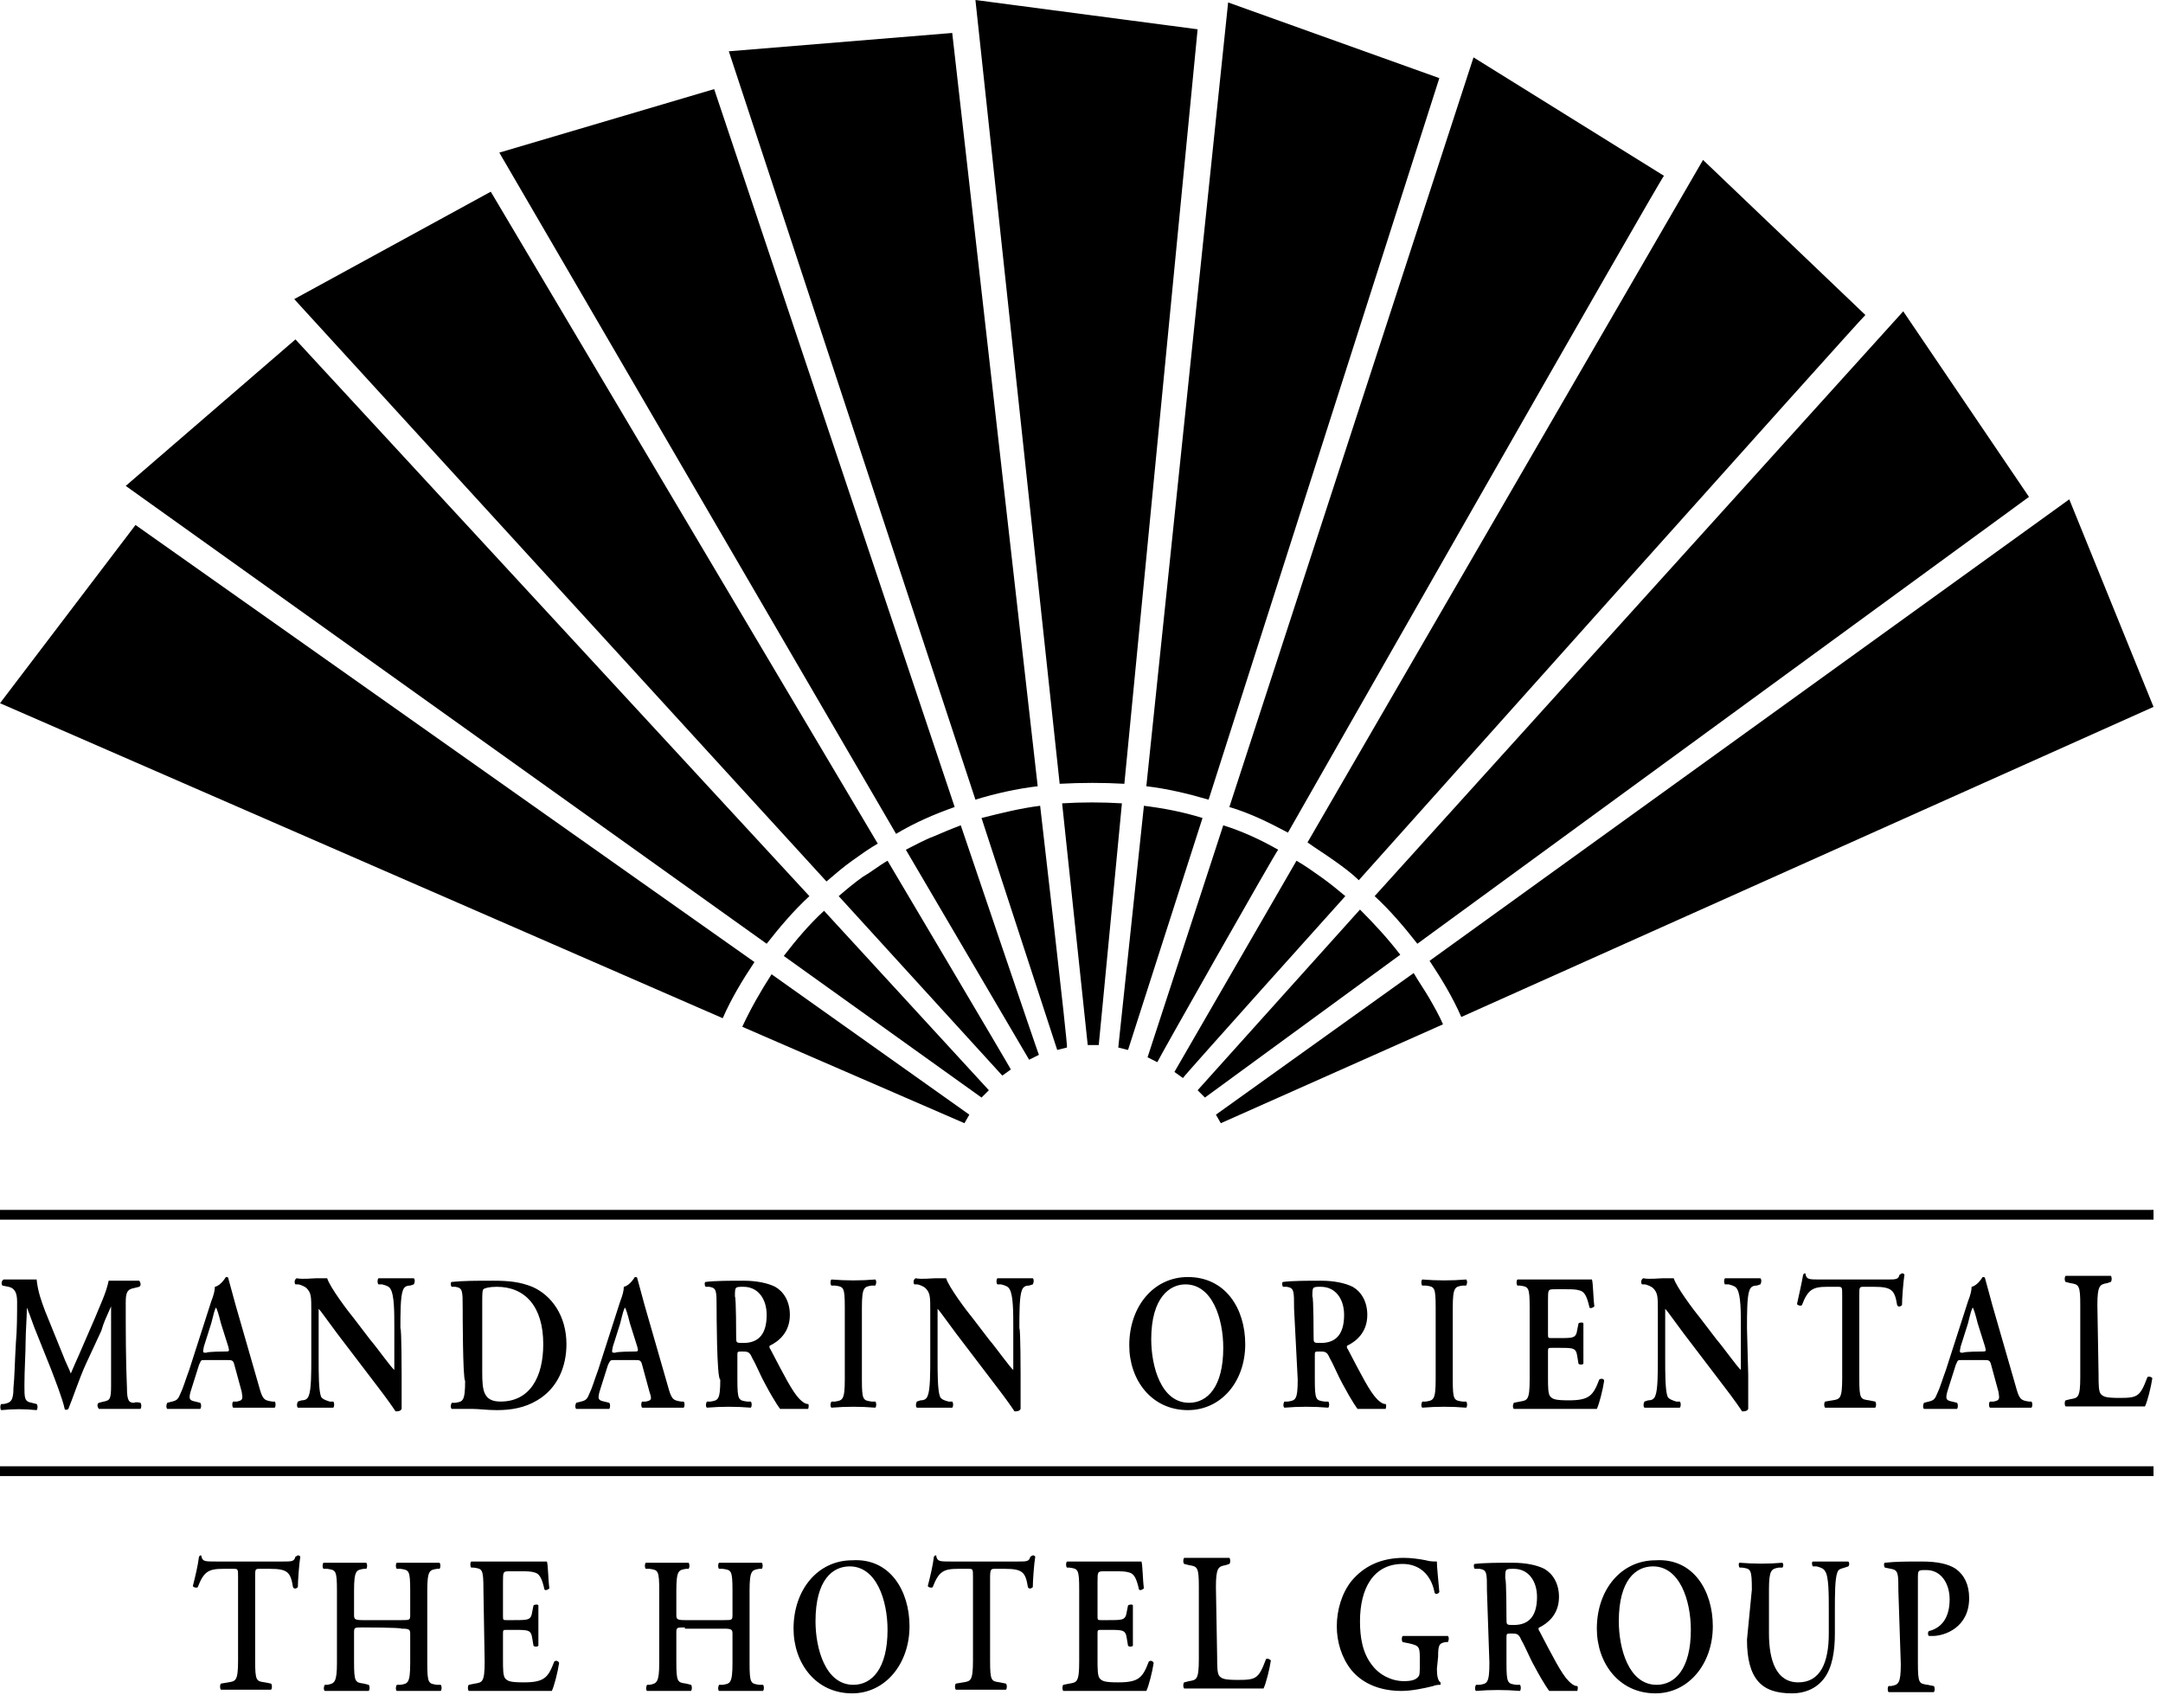 <svg width="76" height="60" viewBox="0 0 76 60" fill="none" xmlns="http://www.w3.org/2000/svg">
<path d="M0 51.86H75.667V51.517H0V51.86ZM0 42.509V42.852H75.667V42.509H0Z" fill="#82724C" style="fill:#82724C;fill:color(display-p3 0.511 0.448 0.3);fill-opacity:1;"/>
<path d="M52.246 55.892C52.246 55.249 52.246 55.163 51.989 55.12H51.817C51.774 55.077 51.774 54.948 51.817 54.948C52.16 54.906 52.675 54.906 53.147 54.906C53.619 54.906 54.005 54.991 54.262 55.12C54.562 55.292 54.777 55.635 54.777 56.107C54.777 56.75 54.348 57.05 54.09 57.179C54.048 57.179 54.048 57.265 54.09 57.308C54.562 58.208 54.863 58.809 55.12 59.066C55.292 59.238 55.377 59.238 55.42 59.238C55.463 59.281 55.42 59.41 55.42 59.41H54.434C54.434 59.41 54.262 59.195 53.919 58.552C53.747 58.251 53.619 57.908 53.447 57.608C53.361 57.393 53.276 57.393 53.104 57.393C52.932 57.393 52.932 57.393 52.932 57.565V58.423C52.932 59.152 52.975 59.152 53.276 59.195H53.404C53.447 59.238 53.447 59.367 53.404 59.41C52.889 59.367 52.375 59.367 51.86 59.41C51.817 59.367 51.817 59.281 51.86 59.195H51.989C52.246 59.152 52.332 59.152 52.332 58.423L52.246 55.892ZM52.932 56.879C52.932 57.093 52.932 57.093 53.19 57.093C53.747 57.093 54.005 56.75 54.005 56.107C54.005 55.549 53.705 55.12 53.19 55.12C52.889 55.12 52.889 55.12 52.889 55.463C52.932 55.463 52.932 56.879 52.932 56.879ZM8.365 55.42C8.365 55.12 8.365 55.12 8.193 55.12H7.85C7.335 55.12 7.163 55.206 6.949 55.763C6.906 55.806 6.777 55.763 6.777 55.721C6.863 55.377 6.949 55.034 6.992 54.691L7.035 54.648C7.078 54.648 7.078 54.648 7.078 54.691C7.121 54.863 7.206 54.863 7.592 54.863H9.952C10.252 54.863 10.338 54.863 10.381 54.691C10.424 54.691 10.424 54.648 10.466 54.648C10.509 54.648 10.509 54.648 10.552 54.691C10.509 54.948 10.466 55.549 10.466 55.763C10.424 55.806 10.338 55.849 10.295 55.763C10.209 55.249 10.123 55.12 9.48 55.12H9.137C8.965 55.12 8.965 55.12 8.965 55.42V58.337C8.965 59.066 9.008 59.066 9.308 59.109L9.523 59.152C9.566 59.195 9.566 59.324 9.523 59.367C9.222 59.367 8.965 59.367 8.665 59.367C8.407 59.367 8.15 59.367 7.764 59.367C7.721 59.324 7.721 59.195 7.764 59.152L8.021 59.109C8.279 59.066 8.365 59.066 8.365 58.337C8.365 58.38 8.365 55.42 8.365 55.42ZM12.74 57.179C12.44 57.179 12.44 57.179 12.44 57.393V58.38C12.44 59.109 12.482 59.109 12.783 59.152L12.954 59.195C12.997 59.238 12.997 59.367 12.954 59.41C12.697 59.41 12.397 59.41 12.139 59.41C11.882 59.41 11.624 59.41 11.41 59.41C11.367 59.367 11.367 59.281 11.41 59.195H11.496C11.753 59.152 11.839 59.109 11.839 58.423V55.892C11.839 55.163 11.796 55.163 11.496 55.12H11.367C11.324 55.077 11.324 54.948 11.367 54.906C11.624 54.906 11.882 54.906 12.139 54.906C12.397 54.906 12.654 54.906 12.868 54.906C12.911 54.948 12.911 55.077 12.868 55.12H12.783C12.525 55.163 12.44 55.163 12.44 55.892V56.707C12.44 56.879 12.44 56.922 12.74 56.922H14.112C14.413 56.922 14.413 56.922 14.413 56.707V55.892C14.413 55.163 14.37 55.163 14.069 55.12H13.941C13.898 55.077 13.898 54.948 13.941 54.906C14.198 54.906 14.456 54.906 14.713 54.906C14.97 54.906 15.228 54.906 15.442 54.906C15.485 54.948 15.485 55.077 15.442 55.12H15.356C15.099 55.163 15.013 55.163 15.013 55.892V58.423C15.013 59.152 15.056 59.152 15.356 59.195H15.485C15.528 59.238 15.528 59.367 15.485 59.41C15.228 59.41 14.97 59.41 14.713 59.41C14.456 59.41 14.198 59.41 13.941 59.41C13.898 59.367 13.898 59.281 13.941 59.195H14.069C14.327 59.152 14.413 59.152 14.413 58.423V57.436C14.413 57.265 14.413 57.222 14.112 57.222C14.069 57.179 12.74 57.179 12.74 57.179ZM16.986 55.849C16.986 55.12 16.944 55.12 16.643 55.077H16.557C16.515 55.034 16.515 54.906 16.557 54.863C16.772 54.863 17.029 54.863 17.287 54.863H18.445C18.831 54.863 19.131 54.863 19.217 54.863C19.26 54.991 19.26 55.506 19.303 55.806C19.26 55.849 19.174 55.892 19.131 55.849C19.045 55.463 18.96 55.292 18.788 55.249C18.659 55.206 18.488 55.206 18.316 55.206H17.93C17.673 55.206 17.673 55.206 17.673 55.592V56.75C17.673 56.922 17.673 56.922 17.801 56.922H18.059C18.573 56.922 18.659 56.922 18.702 56.621L18.745 56.407C18.788 56.364 18.917 56.364 18.917 56.407C18.917 56.578 18.917 56.836 18.917 57.093C18.917 57.35 18.917 57.608 18.917 57.822C18.874 57.865 18.788 57.865 18.745 57.822L18.702 57.565C18.659 57.265 18.573 57.265 18.059 57.265H17.801C17.673 57.265 17.673 57.265 17.673 57.436V58.294C17.673 58.637 17.673 58.895 17.759 58.98C17.844 59.066 17.93 59.109 18.402 59.109C19.131 59.109 19.26 58.938 19.474 58.38C19.517 58.337 19.603 58.337 19.646 58.423C19.603 58.723 19.474 59.238 19.389 59.41C19.131 59.41 18.616 59.41 17.973 59.41H17.33C17.072 59.41 16.729 59.41 16.472 59.41C16.429 59.367 16.429 59.238 16.472 59.195L16.686 59.152C16.944 59.109 17.029 59.109 17.029 58.38L16.986 55.849ZM24.064 57.179C23.764 57.179 23.764 57.179 23.764 57.393V58.38C23.764 59.109 23.807 59.109 24.107 59.152L24.279 59.195C24.321 59.238 24.321 59.367 24.279 59.41C24.021 59.41 23.721 59.41 23.463 59.41C23.206 59.41 22.949 59.41 22.734 59.41C22.691 59.367 22.691 59.281 22.734 59.195H22.82C23.078 59.152 23.163 59.109 23.163 58.423V55.892C23.163 55.163 23.12 55.163 22.82 55.12H22.691C22.648 55.077 22.648 54.948 22.691 54.906C22.949 54.906 23.206 54.906 23.463 54.906C23.721 54.906 23.978 54.906 24.193 54.906C24.236 54.948 24.236 55.077 24.193 55.12H24.107C23.85 55.163 23.764 55.163 23.764 55.892V56.707C23.764 56.879 23.764 56.922 24.064 56.922H25.437C25.737 56.922 25.737 56.922 25.737 56.707V55.892C25.737 55.163 25.694 55.163 25.394 55.12H25.265C25.222 55.077 25.222 54.948 25.265 54.906C25.523 54.906 25.78 54.906 26.037 54.906C26.295 54.906 26.552 54.906 26.766 54.906C26.809 54.948 26.809 55.077 26.766 55.12H26.681C26.423 55.163 26.337 55.163 26.337 55.892V58.423C26.337 59.152 26.38 59.152 26.681 59.195H26.809C26.852 59.238 26.852 59.367 26.809 59.41C26.552 59.41 26.295 59.41 26.037 59.41C25.78 59.41 25.523 59.41 25.265 59.41C25.222 59.367 25.222 59.281 25.265 59.195H25.394C25.651 59.152 25.737 59.152 25.737 58.423V57.436C25.737 57.265 25.737 57.222 25.437 57.222H24.064V57.179ZM31.957 57.136C31.957 58.466 31.099 59.495 29.941 59.495C28.654 59.495 27.882 58.423 27.882 57.222C27.882 55.849 28.74 54.82 29.941 54.82C31.27 54.734 31.957 55.892 31.957 57.136ZM28.654 56.965C28.654 57.908 28.997 59.195 29.984 59.195C30.627 59.195 31.185 58.637 31.185 57.265C31.185 56.235 30.799 55.034 29.855 55.034C29.254 55.034 28.654 55.506 28.654 56.965ZM34.187 55.42C34.187 55.12 34.187 55.12 34.016 55.12H33.672C33.158 55.12 32.986 55.206 32.772 55.763C32.729 55.806 32.6 55.763 32.6 55.721C32.686 55.377 32.772 55.034 32.815 54.691L32.858 54.648C32.9 54.648 32.9 54.648 32.9 54.691C32.943 54.863 33.029 54.863 33.415 54.863H35.774C36.075 54.863 36.16 54.863 36.203 54.691C36.246 54.691 36.246 54.648 36.289 54.648C36.332 54.648 36.332 54.648 36.375 54.691C36.332 54.948 36.289 55.549 36.289 55.763C36.246 55.806 36.16 55.849 36.117 55.763C36.032 55.249 35.946 55.12 35.303 55.12H34.959C34.831 55.12 34.788 55.12 34.788 55.42V58.337C34.788 59.066 34.831 59.066 35.131 59.109L35.345 59.152C35.388 59.195 35.388 59.324 35.345 59.367C35.045 59.367 34.788 59.367 34.487 59.367C34.23 59.367 33.973 59.367 33.587 59.367C33.544 59.324 33.544 59.195 33.587 59.152L33.844 59.109C34.102 59.066 34.187 59.066 34.187 58.337V55.42ZM37.919 55.849C37.919 55.12 37.876 55.12 37.576 55.077H37.49C37.447 55.034 37.447 54.906 37.49 54.863C37.705 54.863 37.962 54.863 38.219 54.863H39.335C39.721 54.863 40.021 54.863 40.107 54.863C40.15 54.991 40.15 55.506 40.193 55.806C40.15 55.849 40.064 55.892 40.021 55.849C39.935 55.463 39.849 55.292 39.678 55.249C39.549 55.206 39.378 55.206 39.206 55.206H38.82C38.563 55.206 38.563 55.206 38.563 55.592V56.75C38.563 56.922 38.562 56.922 38.691 56.922H38.949C39.463 56.922 39.549 56.922 39.592 56.621L39.635 56.407C39.678 56.364 39.806 56.364 39.806 56.407C39.806 56.578 39.806 56.836 39.806 57.093C39.806 57.35 39.806 57.608 39.806 57.822C39.764 57.865 39.678 57.865 39.635 57.822L39.592 57.565C39.549 57.265 39.463 57.265 38.949 57.265H38.691C38.562 57.265 38.563 57.265 38.563 57.436V58.294C38.563 58.637 38.563 58.895 38.648 58.98C38.734 59.066 38.82 59.109 39.292 59.109C40.021 59.109 40.15 58.938 40.364 58.38C40.407 58.337 40.493 58.337 40.536 58.423C40.493 58.723 40.364 59.238 40.278 59.41C40.021 59.41 39.506 59.41 38.863 59.41H38.219C37.962 59.41 37.619 59.41 37.361 59.41C37.319 59.367 37.319 59.238 37.361 59.195L37.576 59.152C37.833 59.109 37.919 59.109 37.919 58.38V55.849ZM42.766 58.208C42.766 58.552 42.766 58.809 42.852 58.895C42.938 58.98 43.024 59.023 43.495 59.023C44.139 59.023 44.225 58.98 44.482 58.294C44.525 58.251 44.611 58.294 44.654 58.337C44.611 58.637 44.482 59.152 44.396 59.324C44.139 59.324 43.667 59.324 43.024 59.324H42.423C42.123 59.324 41.823 59.324 41.608 59.324C41.565 59.281 41.565 59.152 41.608 59.109L41.78 59.066C42.037 59.023 42.123 59.023 42.123 58.294V55.763C42.123 55.077 42.08 55.034 41.78 54.991L41.608 54.948C41.565 54.906 41.565 54.777 41.608 54.734C41.908 54.734 42.166 54.734 42.423 54.734C42.681 54.734 42.938 54.734 43.195 54.734C43.238 54.777 43.238 54.906 43.195 54.948L43.066 54.991C42.809 55.034 42.723 55.077 42.723 55.763L42.766 58.208ZM50.487 58.637C50.487 58.895 50.53 59.066 50.616 59.109C50.616 59.152 50.616 59.195 50.616 59.195C50.573 59.195 50.444 59.195 50.359 59.238C50.016 59.324 49.587 59.41 49.243 59.41C48.557 59.41 47.914 59.195 47.485 58.68C47.142 58.251 46.97 57.694 46.97 57.136C46.97 56.578 47.142 55.978 47.485 55.549C47.914 55.034 48.514 54.734 49.329 54.734C49.587 54.734 49.887 54.777 50.101 54.82C50.23 54.863 50.402 54.863 50.487 54.863C50.487 55.077 50.53 55.42 50.573 55.935C50.53 56.021 50.402 56.021 50.402 55.935C50.273 55.292 49.844 54.948 49.286 54.948C48.257 54.948 47.785 55.806 47.785 56.965C47.785 57.522 47.871 58.08 48.214 58.509C48.471 58.852 48.9 59.066 49.329 59.066C49.587 59.066 49.758 59.023 49.844 58.895C49.887 58.852 49.887 58.723 49.887 58.466V58.337C49.887 57.865 49.887 57.822 49.501 57.737L49.286 57.694C49.243 57.651 49.243 57.522 49.286 57.479C49.501 57.479 49.801 57.479 50.187 57.479C50.444 57.479 50.659 57.479 50.873 57.479C50.916 57.522 50.916 57.608 50.873 57.694H50.788C50.573 57.737 50.53 57.779 50.53 58.208L50.487 58.637ZM60.182 57.136C60.182 58.466 59.324 59.495 58.166 59.495C56.879 59.495 56.107 58.423 56.107 57.222C56.107 55.849 56.965 54.82 58.166 54.82C59.495 54.734 60.182 55.892 60.182 57.136ZM56.879 56.965C56.879 57.908 57.222 59.195 58.208 59.195C58.852 59.195 59.41 58.637 59.41 57.265C59.41 56.235 59.023 55.034 58.08 55.034C57.479 55.034 56.879 55.506 56.879 56.965ZM61.554 55.849C61.554 55.12 61.511 55.12 61.211 55.077H61.125C61.082 55.034 61.082 54.906 61.125 54.906C61.64 54.948 62.155 54.948 62.627 54.906C62.669 54.948 62.669 55.034 62.627 55.077H62.498C62.241 55.12 62.155 55.163 62.155 55.849V57.393C62.155 58.337 62.412 59.109 63.184 59.109C63.956 59.109 64.257 58.423 64.257 57.393V56.535C64.257 56.021 64.257 55.377 64.128 55.206C64.085 55.12 63.999 55.077 63.828 55.034H63.699C63.656 54.991 63.656 54.863 63.699 54.863C63.913 54.863 64.128 54.863 64.342 54.863C64.6 54.863 64.728 54.863 64.943 54.863C64.986 54.906 64.986 54.991 64.943 55.034L64.814 55.077C64.686 55.12 64.6 55.12 64.557 55.249C64.471 55.463 64.471 56.064 64.471 56.578V57.393C64.471 57.994 64.385 58.594 64.085 58.98C63.785 59.367 63.356 59.495 62.97 59.495C62.412 59.495 62.026 59.367 61.769 59.066C61.511 58.766 61.383 58.294 61.383 57.608L61.554 55.849ZM66.702 55.892C66.702 55.292 66.702 55.163 66.444 55.12L66.23 55.077C66.187 55.034 66.187 54.906 66.23 54.906C66.616 54.863 67.002 54.863 67.517 54.863C68.074 54.863 68.46 54.948 68.718 55.12C69.018 55.334 69.189 55.678 69.189 56.15C69.189 57.179 68.332 57.479 67.903 57.479C67.86 57.479 67.817 57.479 67.774 57.479C67.731 57.436 67.731 57.35 67.774 57.308C68.289 57.179 68.503 56.75 68.503 56.192C68.503 55.635 68.203 55.163 67.688 55.163C67.388 55.163 67.388 55.163 67.388 55.463V58.423C67.388 59.152 67.431 59.152 67.731 59.195L67.946 59.238C67.989 59.281 67.989 59.41 67.946 59.452C67.602 59.452 67.345 59.452 67.088 59.452C66.83 59.452 66.573 59.452 66.359 59.452C66.316 59.41 66.316 59.281 66.359 59.238H66.444C66.702 59.195 66.787 59.152 66.787 58.466L66.702 55.892ZM4.933 49.286C4.976 49.329 4.976 49.458 4.933 49.501C4.718 49.501 4.461 49.501 4.247 49.501C3.989 49.501 3.732 49.501 3.474 49.501C3.432 49.458 3.389 49.329 3.474 49.286L3.646 49.243C3.861 49.2 3.903 49.158 3.903 48.686V45.898C3.732 46.284 3.646 46.455 3.56 46.755L3.003 47.956C2.788 48.428 2.531 49.2 2.402 49.501C2.359 49.544 2.273 49.544 2.273 49.501C2.188 49.115 1.93 48.471 1.802 48.128L1.287 46.841C1.158 46.541 1.072 46.241 0.944 45.941C0.944 46.284 0.901 46.798 0.901 47.099C0.901 47.528 0.858 48.128 0.858 48.686C0.858 49.115 0.858 49.243 1.115 49.286L1.287 49.329C1.33 49.372 1.33 49.501 1.287 49.544C0.858 49.501 0.472 49.501 0.043 49.544C0 49.501 0 49.372 0.043 49.329H0.129C0.386 49.286 0.472 49.2 0.472 48.772C0.515 48.343 0.515 47.914 0.558 47.184C0.601 46.713 0.601 46.155 0.601 45.726C0.601 45.426 0.515 45.254 0.3 45.211L0.086 45.168C0.043 45.126 0.043 44.997 0.129 44.954C0.3 44.954 0.472 44.954 0.686 44.954C0.901 44.954 1.072 44.954 1.287 44.954C1.33 45.383 1.458 45.726 1.587 46.069L2.231 47.656C2.273 47.785 2.445 48.128 2.488 48.257C2.574 48.042 2.659 47.871 2.788 47.571L3.346 46.284C3.517 45.855 3.732 45.426 3.818 44.997C3.989 44.997 4.161 44.997 4.289 44.997C4.547 44.997 4.718 44.997 4.89 44.997C4.933 45.04 4.976 45.168 4.89 45.211L4.718 45.254C4.461 45.297 4.418 45.426 4.418 45.769C4.418 46.755 4.418 47.785 4.461 48.772C4.461 49.243 4.547 49.286 4.718 49.286C4.761 49.243 4.933 49.286 4.933 49.286ZM7.206 47.785C7.035 47.785 7.078 47.785 6.992 47.956L6.735 48.772C6.606 49.158 6.649 49.2 6.863 49.243L7.035 49.286C7.078 49.329 7.078 49.458 7.035 49.501C6.863 49.501 6.649 49.501 6.434 49.501C6.263 49.501 6.048 49.501 5.877 49.501C5.834 49.458 5.834 49.372 5.877 49.286L6.048 49.243C6.22 49.2 6.263 49.158 6.348 48.943C6.434 48.772 6.52 48.471 6.649 48.128L7.421 45.726C7.507 45.511 7.55 45.34 7.55 45.211C7.764 45.168 7.936 44.868 7.936 44.868C7.978 44.868 8.021 44.868 8.021 44.911C8.107 45.211 8.193 45.554 8.279 45.855L9.094 48.686C9.222 49.158 9.265 49.2 9.566 49.243H9.651C9.694 49.286 9.694 49.415 9.651 49.458C9.394 49.458 9.137 49.458 8.879 49.458C8.622 49.458 8.365 49.458 8.193 49.458C8.15 49.415 8.15 49.286 8.193 49.243H8.322C8.536 49.2 8.536 49.158 8.493 48.9L8.236 47.956C8.193 47.785 8.15 47.785 7.978 47.785H7.206ZM7.893 47.485C8.064 47.485 8.064 47.485 8.021 47.313L7.764 46.498C7.678 46.155 7.635 46.026 7.592 45.941C7.55 45.983 7.507 46.155 7.421 46.498L7.163 47.313C7.121 47.528 7.121 47.528 7.249 47.528C7.292 47.485 7.893 47.485 7.893 47.485ZM14.112 48.3C14.112 48.514 14.112 49.329 14.112 49.501C14.069 49.587 13.984 49.587 13.898 49.587C13.812 49.458 13.641 49.2 13.212 48.643L11.839 46.841C11.453 46.327 11.281 46.069 11.196 45.983C11.196 45.983 11.196 46.069 11.196 46.412V47.742C11.196 48.257 11.196 48.857 11.281 49.072C11.324 49.158 11.453 49.2 11.582 49.243H11.71C11.753 49.286 11.753 49.415 11.71 49.458C11.496 49.458 11.281 49.458 11.067 49.458C10.809 49.458 10.681 49.458 10.466 49.458C10.424 49.415 10.424 49.329 10.466 49.243L10.595 49.2C10.724 49.2 10.809 49.158 10.852 49.029C10.938 48.814 10.938 48.214 10.938 47.699V46.069C10.938 45.554 10.938 45.426 10.767 45.254C10.724 45.211 10.552 45.126 10.466 45.126H10.381C10.338 45.083 10.338 44.954 10.424 44.911C10.638 44.954 10.981 44.911 11.11 44.911C11.239 44.911 11.367 44.911 11.496 44.911C11.582 45.211 12.225 46.069 12.44 46.327L12.997 47.056C13.255 47.356 13.769 48.085 13.855 48.128C13.855 48.128 13.855 48.085 13.855 47.956V46.627C13.855 46.112 13.855 45.511 13.726 45.297C13.684 45.211 13.598 45.168 13.426 45.126H13.297C13.255 45.083 13.255 44.954 13.297 44.911C13.512 44.911 13.726 44.911 13.941 44.911C14.198 44.911 14.327 44.911 14.541 44.911C14.584 44.954 14.584 45.04 14.541 45.126L14.413 45.168C14.284 45.168 14.198 45.211 14.155 45.34C14.069 45.554 14.069 46.155 14.069 46.67C14.112 46.67 14.112 48.3 14.112 48.3ZM16.257 45.983C16.257 45.34 16.257 45.254 16 45.211H15.871C15.828 45.168 15.828 45.04 15.871 45.04C16.3 44.997 16.729 44.997 17.33 44.997C17.887 44.997 18.273 45.04 18.702 45.211C19.389 45.511 19.903 46.241 19.903 47.227C19.903 47.999 19.603 48.772 18.874 49.2C18.445 49.458 17.973 49.544 17.458 49.544C17.115 49.544 16.815 49.501 16.6 49.501C16.386 49.501 16.128 49.501 15.871 49.501C15.828 49.458 15.828 49.372 15.871 49.286H16C16.257 49.243 16.343 49.243 16.343 48.514C16.257 48.471 16.257 45.983 16.257 45.983ZM16.944 48.214C16.944 48.857 16.986 49.243 17.587 49.243C18.616 49.243 19.088 48.386 19.088 47.227C19.088 45.898 18.445 45.211 17.458 45.211C17.201 45.211 17.029 45.254 16.986 45.297C16.944 45.34 16.944 45.469 16.944 45.812V48.214ZM21.576 47.785C21.448 47.785 21.448 47.785 21.362 47.956L21.104 48.772C20.976 49.158 21.018 49.2 21.233 49.243L21.405 49.286C21.448 49.329 21.448 49.458 21.405 49.501C21.233 49.501 21.018 49.501 20.804 49.501C20.633 49.501 20.418 49.501 20.246 49.501C20.203 49.458 20.203 49.372 20.246 49.286L20.418 49.243C20.59 49.2 20.633 49.158 20.718 48.943C20.804 48.772 20.89 48.471 21.018 48.128L21.791 45.726C21.876 45.511 21.919 45.34 21.919 45.211C22.134 45.168 22.305 44.868 22.305 44.868C22.348 44.868 22.391 44.868 22.391 44.911C22.477 45.211 22.563 45.554 22.648 45.855L23.463 48.686C23.592 49.158 23.635 49.2 23.935 49.243H24.021C24.064 49.286 24.064 49.415 24.021 49.458C23.764 49.458 23.506 49.458 23.249 49.458C22.992 49.458 22.734 49.458 22.563 49.458C22.52 49.415 22.52 49.286 22.563 49.243H22.691C22.906 49.2 22.906 49.158 22.82 48.9L22.563 47.956C22.52 47.785 22.477 47.785 22.305 47.785H21.576ZM22.262 47.485C22.434 47.485 22.434 47.485 22.391 47.313L22.134 46.498C22.048 46.155 22.005 46.026 21.962 45.941C21.919 45.983 21.876 46.155 21.791 46.498L21.533 47.313C21.49 47.528 21.49 47.528 21.619 47.528C21.662 47.485 22.262 47.485 22.262 47.485ZM25.179 45.983C25.179 45.34 25.179 45.254 24.922 45.211H24.793C24.75 45.168 24.75 45.04 24.793 45.04C25.136 44.997 25.651 44.997 26.123 44.997C26.595 44.997 26.981 45.083 27.238 45.211C27.539 45.383 27.753 45.726 27.753 46.198C27.753 46.841 27.324 47.142 27.067 47.27C27.024 47.27 27.024 47.356 27.067 47.399C27.539 48.3 27.839 48.9 28.096 49.158C28.268 49.329 28.354 49.329 28.396 49.329C28.439 49.372 28.396 49.501 28.396 49.501H27.41C27.41 49.501 27.238 49.286 26.895 48.643C26.724 48.343 26.595 47.999 26.423 47.699C26.337 47.485 26.252 47.485 26.08 47.485C25.909 47.485 25.909 47.485 25.909 47.613V48.471C25.909 49.2 25.951 49.2 26.252 49.243H26.38C26.423 49.286 26.423 49.415 26.38 49.458C25.866 49.415 25.351 49.415 24.836 49.458C24.793 49.415 24.793 49.329 24.836 49.243H24.965C25.222 49.2 25.308 49.2 25.308 48.471C25.179 48.471 25.179 45.983 25.179 45.983ZM25.866 46.97C25.866 47.184 25.866 47.184 26.123 47.184C26.681 47.184 26.938 46.841 26.938 46.198C26.938 45.64 26.638 45.211 26.123 45.211C25.823 45.211 25.823 45.211 25.823 45.554C25.866 45.554 25.866 46.97 25.866 46.97ZM45.469 45.983C45.469 45.34 45.469 45.254 45.211 45.211H45.083C45.04 45.168 45.04 45.04 45.083 45.04C45.426 44.997 45.941 44.997 46.412 44.997C46.884 44.997 47.27 45.083 47.528 45.211C47.828 45.383 48.042 45.726 48.042 46.198C48.042 46.841 47.613 47.142 47.356 47.27C47.313 47.27 47.313 47.356 47.356 47.399C47.828 48.3 48.128 48.9 48.386 49.158C48.557 49.329 48.643 49.329 48.686 49.329C48.729 49.372 48.686 49.501 48.686 49.501H47.699C47.699 49.501 47.528 49.286 47.184 48.643C47.013 48.343 46.884 47.999 46.713 47.699C46.627 47.485 46.541 47.485 46.369 47.485C46.198 47.485 46.198 47.485 46.198 47.613V48.471C46.198 49.2 46.241 49.2 46.541 49.243H46.67C46.713 49.286 46.713 49.415 46.67 49.458C46.155 49.415 45.64 49.415 45.126 49.458C45.083 49.415 45.083 49.329 45.126 49.243H45.254C45.511 49.2 45.597 49.2 45.597 48.471L45.469 45.983ZM46.155 46.97C46.155 47.184 46.155 47.184 46.412 47.184C46.97 47.184 47.227 46.841 47.227 46.198C47.227 45.64 46.927 45.211 46.412 45.211C46.112 45.211 46.112 45.211 46.112 45.554C46.155 45.554 46.155 46.97 46.155 46.97ZM30.284 48.471C30.284 49.2 30.327 49.2 30.627 49.243H30.756C30.799 49.286 30.799 49.415 30.756 49.458C30.241 49.415 29.726 49.415 29.212 49.458C29.169 49.415 29.169 49.329 29.212 49.243H29.34C29.598 49.2 29.683 49.2 29.683 48.471V45.941C29.683 45.211 29.64 45.211 29.34 45.168H29.212C29.169 45.126 29.169 44.997 29.212 44.954C29.726 44.997 30.241 44.997 30.756 44.954C30.799 44.997 30.799 45.083 30.756 45.168H30.627C30.37 45.211 30.284 45.211 30.284 45.941V48.471ZM35.86 48.3C35.86 48.514 35.86 49.329 35.86 49.501C35.817 49.587 35.731 49.587 35.646 49.587C35.56 49.458 35.388 49.2 34.959 48.643L33.587 46.841C33.201 46.327 33.029 46.069 32.943 45.983C32.943 45.983 32.943 46.069 32.943 46.412V47.742C32.943 48.257 32.943 48.857 33.029 49.072C33.072 49.158 33.158 49.2 33.329 49.243H33.458C33.501 49.286 33.501 49.415 33.458 49.458C33.244 49.458 33.029 49.458 32.815 49.458C32.557 49.458 32.429 49.458 32.214 49.458C32.171 49.415 32.171 49.329 32.214 49.243L32.343 49.2C32.471 49.2 32.557 49.158 32.6 49.029C32.686 48.814 32.686 48.214 32.686 47.699V46.069C32.686 45.554 32.686 45.426 32.514 45.254C32.471 45.211 32.3 45.126 32.214 45.126H32.128C32.085 45.083 32.085 44.954 32.171 44.911C32.386 44.954 32.729 44.911 32.858 44.911C32.986 44.911 33.115 44.911 33.244 44.911C33.329 45.211 33.973 46.069 34.187 46.327L34.745 47.056C35.002 47.356 35.517 48.085 35.603 48.128C35.603 48.128 35.603 48.085 35.603 47.956V46.627C35.603 46.112 35.603 45.511 35.474 45.297C35.431 45.211 35.345 45.168 35.174 45.126H35.045C35.002 45.083 35.002 44.954 35.045 44.911C35.26 44.911 35.474 44.911 35.689 44.911C35.946 44.911 36.075 44.911 36.289 44.911C36.332 44.954 36.332 45.04 36.289 45.126L36.16 45.168C36.032 45.168 35.946 45.211 35.903 45.34C35.817 45.554 35.817 46.155 35.817 46.67C35.86 46.67 35.86 48.3 35.86 48.3ZM43.753 47.227C43.753 48.557 42.895 49.544 41.737 49.544C40.45 49.544 39.678 48.471 39.678 47.27C39.678 45.898 40.536 44.868 41.737 44.868C43.066 44.868 43.753 45.983 43.753 47.227ZM40.45 47.056C40.45 47.999 40.793 49.286 41.78 49.286C42.423 49.286 42.981 48.729 42.981 47.356C42.981 46.327 42.595 45.126 41.651 45.126C41.093 45.126 40.45 45.597 40.45 47.056ZM51.045 48.471C51.045 49.2 51.088 49.2 51.388 49.243H51.517C51.56 49.286 51.56 49.415 51.517 49.458C51.002 49.415 50.487 49.415 49.973 49.458C49.93 49.415 49.93 49.329 49.973 49.243H50.101C50.359 49.2 50.444 49.2 50.444 48.471V45.941C50.444 45.211 50.402 45.211 50.101 45.168H49.973C49.93 45.126 49.93 44.997 49.973 44.954C50.487 44.997 51.002 44.997 51.517 44.954C51.56 44.997 51.56 45.083 51.517 45.168H51.388C51.131 45.211 51.045 45.211 51.045 45.941V48.471ZM53.747 45.941C53.747 45.211 53.705 45.211 53.404 45.168H53.318C53.276 45.126 53.276 44.997 53.318 44.954C53.533 44.954 53.79 44.954 54.048 44.954H55.163C55.549 44.954 55.849 44.954 55.935 44.954C55.978 45.083 55.978 45.597 56.021 45.898C55.978 45.941 55.892 45.983 55.849 45.941C55.763 45.554 55.678 45.383 55.506 45.34C55.377 45.297 55.206 45.297 55.034 45.297H54.648C54.391 45.297 54.391 45.297 54.391 45.683V46.841C54.391 47.013 54.391 47.013 54.52 47.013H54.777C55.292 47.013 55.377 47.013 55.42 46.713L55.463 46.498C55.506 46.455 55.635 46.455 55.635 46.498C55.635 46.67 55.635 46.927 55.635 47.184C55.635 47.442 55.635 47.699 55.635 47.914C55.592 47.956 55.506 47.956 55.463 47.914L55.42 47.656C55.377 47.356 55.292 47.356 54.777 47.356H54.52C54.391 47.356 54.391 47.356 54.391 47.528V48.386C54.391 48.729 54.391 48.986 54.477 49.072C54.562 49.158 54.648 49.2 55.12 49.2C55.849 49.2 55.978 49.029 56.192 48.471C56.235 48.428 56.364 48.428 56.364 48.514C56.321 48.814 56.192 49.329 56.107 49.501C55.849 49.501 55.377 49.501 54.691 49.501H54.048C53.79 49.501 53.447 49.501 53.19 49.501C53.147 49.458 53.147 49.372 53.19 49.286L53.404 49.243C53.662 49.2 53.747 49.2 53.747 48.471V45.941ZM61.426 48.3C61.426 48.514 61.426 49.329 61.426 49.501C61.383 49.587 61.297 49.587 61.211 49.587C61.125 49.458 60.954 49.2 60.525 48.643L59.152 46.841C58.766 46.327 58.594 46.069 58.509 45.983C58.509 45.983 58.509 46.069 58.509 46.412V47.742C58.509 48.257 58.509 48.857 58.594 49.072C58.637 49.158 58.766 49.2 58.895 49.243H59.023C59.066 49.286 59.066 49.415 59.023 49.458C58.809 49.458 58.594 49.458 58.38 49.458C58.123 49.458 57.994 49.458 57.779 49.458C57.737 49.415 57.737 49.329 57.779 49.243L57.908 49.2C58.037 49.2 58.123 49.158 58.166 49.029C58.251 48.814 58.251 48.214 58.251 47.699V46.069C58.251 45.554 58.251 45.426 58.08 45.254C58.037 45.211 57.865 45.126 57.779 45.126H57.694C57.651 45.083 57.651 44.954 57.737 44.911C57.951 44.954 58.294 44.911 58.423 44.911C58.552 44.911 58.68 44.911 58.809 44.911C58.895 45.211 59.538 46.069 59.753 46.327L60.31 47.056C60.568 47.356 61.082 48.085 61.168 48.128C61.168 48.128 61.168 48.085 61.168 47.956V46.627C61.168 46.112 61.168 45.511 61.039 45.297C60.997 45.211 60.911 45.168 60.739 45.126H60.611C60.568 45.083 60.568 44.954 60.611 44.911C60.825 44.911 61.039 44.911 61.254 44.911C61.511 44.911 61.64 44.911 61.855 44.911C61.897 44.954 61.897 45.04 61.855 45.126L61.726 45.168C61.597 45.168 61.511 45.211 61.468 45.34C61.383 45.554 61.383 46.155 61.383 46.67L61.426 48.3ZM64.728 45.511C64.728 45.211 64.728 45.211 64.557 45.211H64.214C63.699 45.211 63.527 45.297 63.313 45.855C63.27 45.898 63.141 45.855 63.141 45.812C63.227 45.426 63.313 45.04 63.356 44.782L63.399 44.739C63.442 44.739 63.442 44.739 63.442 44.782C63.484 44.954 63.57 44.954 63.956 44.954H66.316C66.616 44.954 66.702 44.954 66.745 44.782C66.787 44.782 66.787 44.739 66.83 44.739C66.873 44.739 66.873 44.739 66.916 44.782C66.873 45.04 66.83 45.64 66.83 45.855C66.787 45.898 66.702 45.941 66.659 45.855C66.573 45.34 66.487 45.211 65.844 45.211H65.501C65.329 45.211 65.329 45.211 65.329 45.511V48.428C65.329 49.158 65.372 49.158 65.672 49.2L65.887 49.243C65.93 49.286 65.93 49.415 65.887 49.458C65.586 49.458 65.329 49.458 65.029 49.458C64.771 49.458 64.514 49.458 64.128 49.458C64.085 49.415 64.085 49.286 64.128 49.243L64.385 49.2C64.643 49.158 64.728 49.158 64.728 48.428V45.511ZM68.932 47.785C68.761 47.785 68.803 47.785 68.718 47.956L68.46 48.772C68.332 49.158 68.374 49.2 68.589 49.243L68.761 49.286C68.803 49.329 68.803 49.458 68.761 49.501C68.589 49.501 68.374 49.501 68.16 49.501C67.989 49.501 67.774 49.501 67.602 49.501C67.559 49.458 67.559 49.372 67.602 49.286L67.774 49.243C67.946 49.2 67.989 49.158 68.074 48.943C68.16 48.772 68.246 48.471 68.374 48.128L69.147 45.726C69.232 45.511 69.275 45.34 69.275 45.211C69.49 45.168 69.661 44.868 69.661 44.868C69.704 44.868 69.747 44.868 69.747 44.911C69.833 45.211 69.919 45.554 70.004 45.855L70.82 48.686C70.948 49.158 70.991 49.2 71.291 49.243H71.377C71.42 49.286 71.42 49.415 71.377 49.458C71.12 49.458 70.862 49.458 70.605 49.458C70.348 49.458 70.09 49.458 69.919 49.458C69.876 49.415 69.876 49.286 69.919 49.243H70.047C70.262 49.2 70.262 49.158 70.219 48.9L69.962 47.956C69.919 47.785 69.876 47.785 69.704 47.785H68.932ZM69.618 47.485C69.79 47.485 69.79 47.485 69.747 47.313L69.49 46.498C69.404 46.155 69.361 46.026 69.318 45.941C69.275 45.983 69.232 46.155 69.147 46.498L68.889 47.313C68.846 47.528 68.846 47.528 68.975 47.528C69.018 47.485 69.618 47.485 69.618 47.485ZM73.736 48.3C73.736 48.643 73.736 48.9 73.822 48.986C73.908 49.072 73.994 49.115 74.466 49.115C75.109 49.115 75.195 49.072 75.452 48.386C75.495 48.343 75.624 48.386 75.624 48.428C75.581 48.729 75.452 49.243 75.366 49.415C75.109 49.415 74.637 49.415 73.994 49.415H73.393C73.093 49.415 72.793 49.415 72.578 49.415C72.535 49.372 72.535 49.243 72.578 49.2L72.75 49.158C73.007 49.115 73.093 49.115 73.093 48.386V45.855C73.093 45.168 73.05 45.126 72.75 45.083L72.578 45.04C72.535 44.997 72.535 44.868 72.578 44.825C72.879 44.825 73.136 44.825 73.393 44.825C73.651 44.825 73.908 44.825 74.165 44.825C74.208 44.868 74.208 44.997 74.165 45.04L74.037 45.083C73.779 45.126 73.694 45.168 73.694 45.855L73.736 48.3ZM39.42 28.225C38.734 28.182 38.005 28.182 37.319 28.225L38.219 36.718H38.605C38.605 36.761 39.42 28.225 39.42 28.225ZM39.506 27.538C38.777 27.496 38.005 27.496 37.233 27.538L34.273 0L42.08 1.029L39.506 27.538ZM42.252 28.74C41.565 28.525 40.879 28.396 40.193 28.311L39.292 36.804L39.635 36.89L42.252 28.74ZM42.466 28.096C41.737 27.882 41.008 27.71 40.278 27.624L43.152 0.086L50.573 2.745L42.466 28.096ZM36.547 28.311C35.86 28.396 35.174 28.568 34.487 28.74L37.147 36.89L37.49 36.804C37.533 36.804 36.547 28.311 36.547 28.311ZM36.461 27.624C35.731 27.71 34.959 27.882 34.273 28.096L25.608 1.802L33.458 1.158L36.461 27.624ZM33.758 28.997C33.415 29.126 33.115 29.254 32.815 29.383C32.471 29.512 32.171 29.683 31.828 29.855L36.16 37.233L36.504 37.061C36.504 37.104 33.758 28.997 33.758 28.997ZM33.544 28.354C32.815 28.611 32.128 28.911 31.485 29.297L17.544 5.362L25.093 3.131L33.544 28.354ZM31.185 30.241C30.884 30.413 30.627 30.627 30.327 30.799C30.026 31.013 29.769 31.227 29.469 31.485L35.217 37.79L35.517 37.576C35.56 37.619 31.185 30.241 31.185 30.241ZM30.841 29.64C30.541 29.812 30.241 30.026 29.941 30.241C29.64 30.455 29.34 30.713 29.04 30.97L10.338 10.509L17.244 6.735L30.841 29.64ZM28.954 32C28.439 32.471 27.968 33.029 27.539 33.587L34.487 38.562L34.745 38.305L28.954 32ZM28.439 31.485C27.882 32 27.41 32.557 26.938 33.158L4.418 17.072L10.381 11.925L28.439 31.485ZM27.11 34.23C26.724 34.831 26.38 35.431 26.08 36.075L33.887 39.463L34.059 39.163L27.11 34.23ZM26.509 33.801C26.08 34.445 25.694 35.088 25.394 35.774L0 24.707L4.761 18.445L26.509 33.801ZM44.911 29.855C44.31 29.512 43.667 29.212 42.981 28.997L40.321 37.147L40.664 37.319C40.664 37.276 44.868 29.855 44.911 29.855ZM45.254 29.254C44.611 28.911 43.924 28.568 43.195 28.354L51.774 2.016L58.466 6.177C58.423 6.134 45.254 29.254 45.254 29.254ZM47.27 31.485C47.013 31.27 46.755 31.056 46.455 30.841C46.155 30.627 45.855 30.413 45.554 30.241L41.265 37.662L41.565 37.876C41.565 37.833 47.27 31.485 47.27 31.485ZM47.742 30.927C47.485 30.67 47.184 30.455 46.884 30.241C46.584 30.026 46.241 29.812 45.941 29.598L59.838 5.619L65.543 11.067C65.458 11.11 47.742 30.927 47.742 30.927ZM49.2 33.544C48.772 32.986 48.3 32.471 47.785 31.957L42.08 38.305L42.337 38.562L49.2 33.544ZM49.801 33.158C49.329 32.557 48.857 32 48.3 31.485L66.873 10.938L71.291 17.458L49.801 33.158ZM50.702 35.989C50.573 35.689 50.402 35.388 50.23 35.088C50.058 34.788 49.844 34.487 49.672 34.187L42.723 39.163L42.895 39.463L50.702 35.989ZM51.345 35.731C51.045 35.045 50.659 34.402 50.23 33.758L72.707 17.544L75.667 24.836L51.345 35.731Z" fill="#82724C" style="fill:#82724C;fill:color(display-p3 0.511 0.448 0.3);fill-opacity:1;"/>
</svg>
